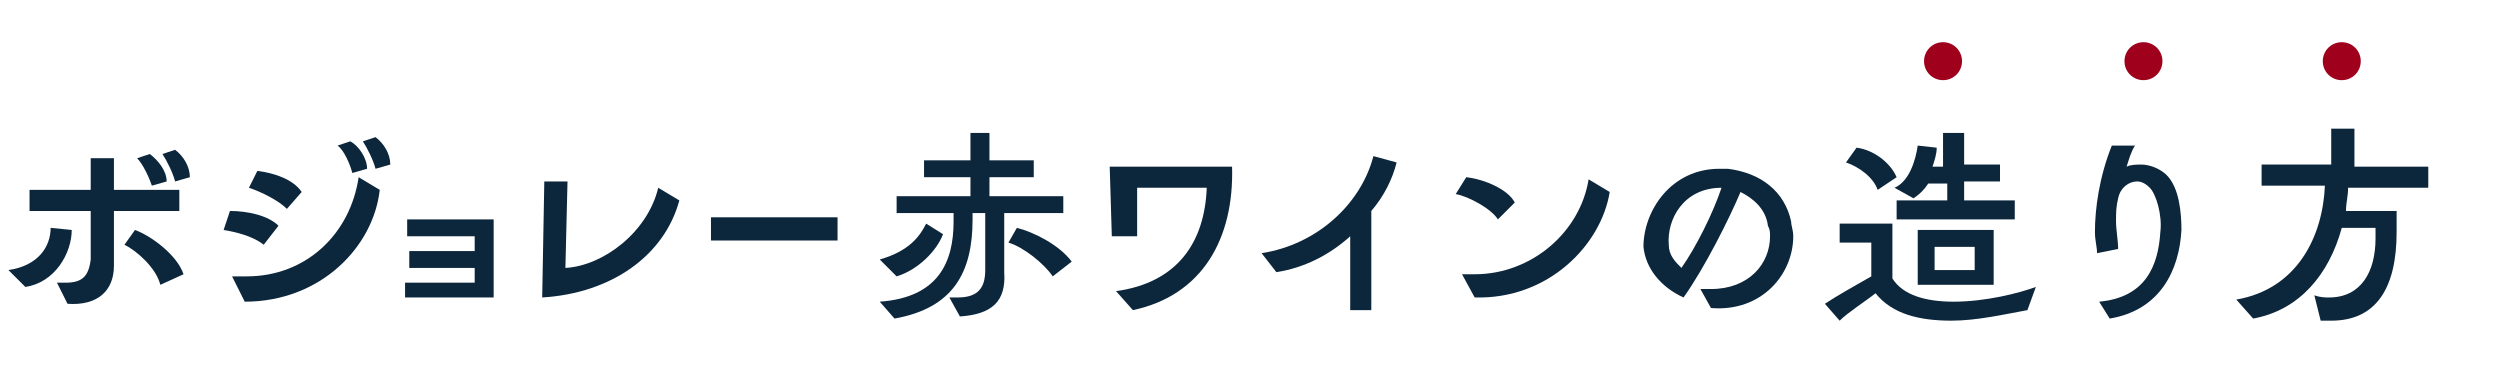 <?xml version="1.0" encoding="utf-8"?>
<!-- Generator: Adobe Illustrator 26.3.1, SVG Export Plug-In . SVG Version: 6.00 Build 0)  -->
<svg version="1.1" id="レイヤー_1" xmlns="http://www.w3.org/2000/svg" xmlns:xlink="http://www.w3.org/1999/xlink" x="0px"
	 y="0px" viewBox="0 0 118.5 17.7" style="enable-background:new 0 0 118.5 17.7;" xml:space="preserve">
<style type="text/css">
	.st0{fill:#0C263C;}
	.st1{fill:#9F001C;}
</style>
<g>
	<g>
		<g>
			<path class="st0" d="M0.4,12.8c1.4-0.2,2-1.1,2-2l1,0.1c0,1.1-0.8,2.5-2.2,2.7L0.4,12.8z M5.4,10v1.4c0,0.4,0,0.7,0,1.2
				c0,1.2-0.8,1.9-2.2,1.8l-0.5-1c0.2,0,0.3,0,0.4,0c0.8,0,1.1-0.3,1.2-1.1V10H1.4V9h2.9l0-1.5h1.1V9h3.1v1H5.4z M7.6,13.5
				c-0.2-0.8-1.1-1.6-1.7-1.9l0.5-0.7c0.8,0.3,2,1.2,2.3,2.1L7.6,13.5z M7.2,8.8C7.1,8.5,6.8,7.8,6.5,7.5l0.6-0.2
				c0.4,0.3,0.8,0.8,0.8,1.3L7.2,8.8z M8.3,8.6c-0.1-0.4-0.4-1-0.6-1.3l0.6-0.2C8.7,7.4,9,7.9,9,8.4L8.3,8.6z"/>
			<path class="st0" d="M12.5,11.6c-0.5-0.4-1.3-0.6-1.9-0.7l0.3-0.9c0.8,0,1.8,0.2,2.3,0.7L12.5,11.6z M11,13.1c0.2,0,0.5,0,0.7,0
				c2.8,0,4.9-2,5.3-4.7L18,9c-0.3,2.7-2.8,5.3-6.4,5.3L11,13.1z M13.6,9.9c-0.4-0.4-1.2-0.8-1.8-1l0.4-0.8c0.8,0.1,1.7,0.4,2.1,1
				L13.6,9.9z M16.7,8.2c-0.1-0.4-0.4-1.1-0.7-1.3l0.6-0.2C17,6.9,17.4,7.5,17.4,8L16.7,8.2z M17.8,8c-0.1-0.4-0.4-1-0.6-1.3
				l0.6-0.2c0.4,0.3,0.7,0.8,0.7,1.3L17.8,8z"/>
			<path class="st0" d="M19.2,14.2l0-0.8l3.3,0v-0.7h-3.1v-0.8h3.1v-0.7h-3.2v-0.8h4.1v3.7H19.2z"/>
			<path class="st0" d="M32.2,9.5c-0.7,2.6-3.2,4.4-6.5,4.6l0.1-5.5l1.1,0l-0.1,4.1c1.8-0.1,3.9-1.7,4.4-3.8L32.2,9.5z"/>
			<path class="st0" d="M33.7,11.4v-1.1l6,0v1.1L33.7,11.4z"/>
			<path class="st0" d="M45,14.1c0.1,0,0.3,0,0.4,0c1,0,1.3-0.5,1.3-1.3l0-2.7h-0.6v0.3c0,2.5-0.9,4.2-3.7,4.7l-0.7-0.8
				c2.8-0.2,3.5-1.9,3.5-3.8c0-0.1,0-0.3,0-0.4h-2.7V9.3h3.5V8.4h-2.2V7.6h2.2V6.3h0.9v1.3h2.1v0.8h-2.1v0.9h3.5v0.8h-2.8
				c0,0.3,0,1.3,0,2.2c0,0.3,0,0.6,0,0.6c0.1,1.4-0.6,2-2.1,2.1L45,14.1z M41.7,12.3c1.4-0.4,1.9-1.1,2.2-1.7l0.8,0.5
				c-0.3,0.8-1.2,1.7-2.2,2L41.7,12.3z M49.9,13.1c-0.4-0.6-1.4-1.4-2.1-1.6l0.4-0.7c0.8,0.2,2,0.8,2.6,1.6L49.9,13.1z"/>
			<path class="st0" d="M52.9,13.8c2.9-0.4,4.2-2.3,4.3-4.9h-3.3l0,2.3h-1.2l-0.1-3.3l5.8,0c0.1,3.4-1.4,6.1-4.7,6.8L52.9,13.8z"/>
			<path class="st0" d="M64,14.8l0-3.6c-1,0.9-2.2,1.5-3.5,1.7L59.8,12c2.6-0.4,4.7-2.3,5.3-4.6l1.1,0.3c-0.2,0.8-0.6,1.6-1.2,2.3
				v4.7H64z"/>
			<path class="st0" d="M71,10.4c-0.3-0.5-1.4-1.1-2-1.2l0.5-0.8c0.9,0.1,2,0.6,2.3,1.2L71,10.4z M69.3,13c0.2,0,0.4,0,0.6,0
				c2.7,0,5-2,5.4-4.5l1,0.6c-0.4,2.5-2.9,5.1-6.4,5L69.3,13z"/>
			<path class="st0" d="M80.6,13.7c0.2,0,0.4,0,0.5,0c1.8,0,2.8-1.2,2.8-2.5c0-0.2,0-0.3-0.1-0.5c-0.1-0.8-0.7-1.3-1.3-1.6
				c-0.5,1.2-1.7,3.6-2.7,5c-1.1-0.5-1.8-1.4-1.9-2.4C77.9,10,79.2,8,81.5,8c0.1,0,0.3,0,0.4,0c1.6,0.2,2.7,1.1,3,2.5
				c0,0.2,0.1,0.4,0.1,0.7c0,1.8-1.5,3.6-3.9,3.4L80.6,13.7z M79.1,11.6c0,0.5,0.3,0.8,0.6,1.1c0.7-1,1.5-2.6,1.9-3.8
				C79.8,8.9,79,10.4,79.1,11.6z"/>
			<path class="st0" d="M96.1,14.7c-1.1,0.2-2.4,0.5-3.6,0.5c-1.5,0-2.8-0.3-3.6-1.3c-0.5,0.4-1.3,0.9-1.7,1.3l-0.7-0.8
				c0.6-0.4,1.5-0.9,2.2-1.3l0-1.6h-1.5v-0.9h2.5l0,2.6c0.5,0.8,1.6,1.1,2.9,1.1c1.5,0,3.1-0.4,3.9-0.7L96.1,14.7z M89,9
				c-0.2-0.6-0.9-1.1-1.5-1.3L88,7c0.8,0.1,1.6,0.7,1.9,1.4L89,9z M89.9,10.4V9.5h2.4V8.7h-0.9C91.2,9,91,9.2,90.7,9.4l-0.9-0.5
				c0.7-0.3,1-1.3,1.1-2l0.9,0.1c0,0.3-0.1,0.6-0.2,0.9h0.5V6.3h1v1.5h1.7v0.8h-1.7v0.9h2.4v0.9H89.9z M90.9,13.5v-2.6h3.6v2.6H90.9
				z M93.6,11.7h-1.9v1.1h1.9V11.7z"/>
			<path class="st0" d="M99.5,14.3c2.2-0.2,2.8-1.7,2.9-3.3c0.1-0.8-0.2-1.8-0.5-2.1c-0.2-0.2-0.4-0.3-0.6-0.3
				c-0.4,0-0.8,0.3-0.9,0.8c-0.1,0.4-0.1,0.7-0.1,1.1c0,0.4,0.1,0.9,0.1,1.3L99.4,12c0-0.3-0.1-0.6-0.1-1c0-1.1,0.2-2.6,0.8-4.1
				l1.1,0c-0.2,0.3-0.3,0.7-0.4,1c0.2-0.1,0.5-0.1,0.7-0.1c0.4,0,0.9,0.2,1.2,0.5c0.6,0.6,0.7,1.8,0.7,2.6c-0.1,1.9-1,3.8-3.4,4.2
				L99.5,14.3z"/>
			<path class="st0" d="M109.7,14c0.3,0.1,0.5,0.1,0.7,0.1c1.5,0,2.2-1.2,2.2-2.8c0-0.2,0-0.3,0-0.5H111c-0.6,2.2-2,3.9-4.2,4.3
				l-0.8-0.9c2.9-0.5,4.1-3,4.2-5.4h-3v-1h3.3V6.1h1.1v1.8h3.5v1h-3.8c0,0.4-0.1,0.7-0.1,1.1h2.4c0,0.3,0,0.7,0,1
				c0,2.7-1,4.2-3.1,4.2c-0.2,0-0.3,0-0.5,0L109.7,14z"/>
		</g>
	</g>
	<path class="st1" d="M92.1,3.8L92.1,3.8c-0.5,0-0.9-0.4-0.9-0.9v0c0-0.5,0.4-0.9,0.9-0.9l0,0C92.6,2,93,2.4,93,2.9v0
		C93,3.4,92.6,3.8,92.1,3.8z"/>
	<path class="st1" d="M101.6,3.8L101.6,3.8c-0.5,0-0.9-0.4-0.9-0.9v0c0-0.5,0.4-0.9,0.9-0.9l0,0c0.5,0,0.9,0.4,0.9,0.9v0
		C102.5,3.4,102.1,3.8,101.6,3.8z"/>
	<path class="st1" d="M111,3.8L111,3.8c-0.5,0-0.9-0.4-0.9-0.9v0c0-0.5,0.4-0.9,0.9-0.9h0c0.5,0,0.9,0.4,0.9,0.9v0
		C111.9,3.4,111.5,3.8,111,3.8z"/>
</g>
</svg>
